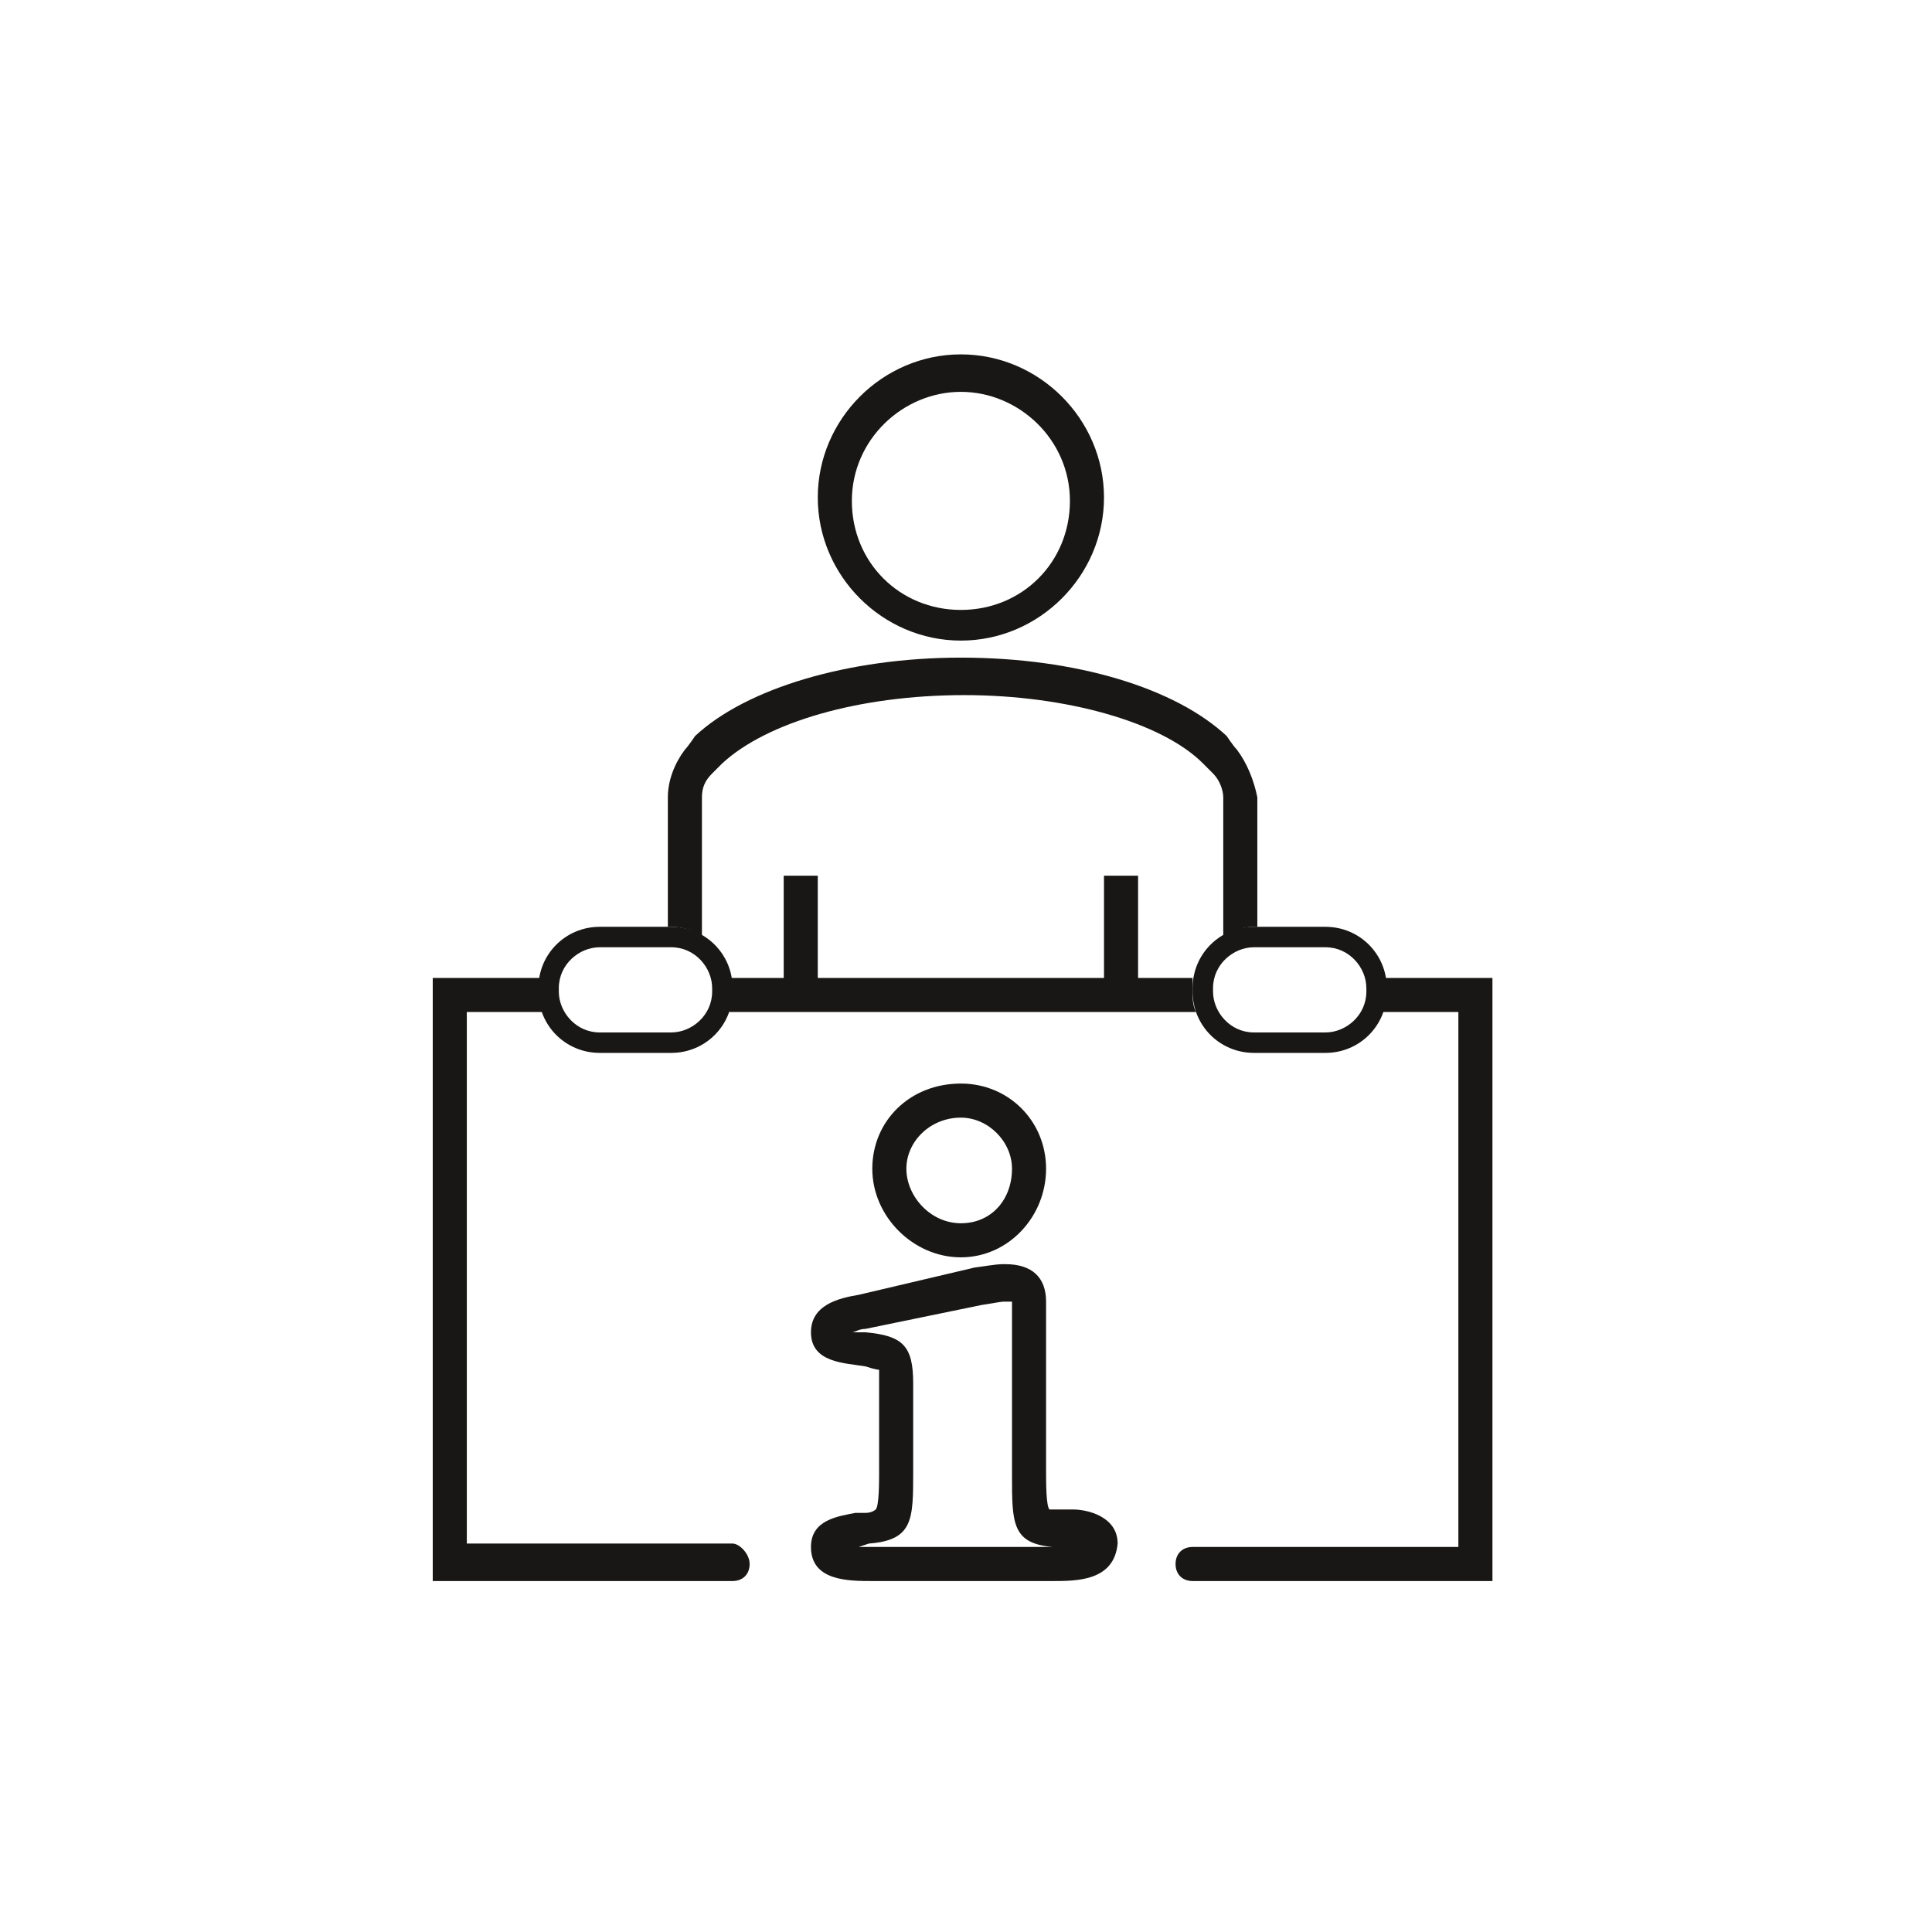 <?xml version="1.0" encoding="utf-8"?>
<!-- Generator: Adobe Illustrator 22.1.0, SVG Export Plug-In . SVG Version: 6.00 Build 0)  -->
<svg version="1.1" id="Ebene_1" xmlns="http://www.w3.org/2000/svg" xmlns:xlink="http://www.w3.org/1999/xlink" x="0px" y="0px"
	 viewBox="0 0 56.7 56.7" style="enable-background:new 0 0 56.7 56.7;" xml:space="preserve">
<style type="text/css">
	.st0{fill:#181715;}
</style>
<path class="st0" d="M19.7,30.9h-2.1c-1,0-1.8-0.8-1.8-1.8V29c0-1,0.8-1.8,1.8-1.8h2.1c1,0,1.8,0.8,1.8,1.8v0.1
	C21.5,30.1,20.7,30.9,19.7,30.9z M17.6,27.8c-0.6,0-1.2,0.5-1.2,1.2v0.1c0,0.6,0.5,1.2,1.2,1.2h2.1c0.6,0,1.2-0.5,1.2-1.2V29
	c0-0.6-0.5-1.2-1.2-1.2H17.6z"/>
<path class="st0" d="M38.9,30.9h-2.1c-1,0-1.8-0.8-1.8-1.8V29c0-1,0.8-1.8,1.8-1.8h2.1c1,0,1.8,0.8,1.8,1.8v0.1
	C40.7,30.1,39.9,30.9,38.9,30.9z M36.8,27.8c-0.6,0-1.2,0.5-1.2,1.2v0.1c0,0.6,0.5,1.2,1.2,1.2h2.1c0.6,0,1.2-0.5,1.2-1.2V29
	c0-0.6-0.5-1.2-1.2-1.2H36.8z"/>
<path class="st0" d="M28.2,18.8c2.3,0,4.2-1.9,4.2-4.2s-1.9-4.2-4.2-4.2s-4.2,1.9-4.2,4.2S25.9,18.8,28.2,18.8z M28.2,11.5
	c1.7,0,3.2,1.4,3.2,3.2s-1.4,3.2-3.2,3.2s-3.2-1.4-3.2-3.2S26.5,11.5,28.2,11.5z"/>
<rect x="32.4" y="25.7" class="st0" width="1" height="3.2"/>
<rect x="23" y="25.7" class="st0" width="1" height="3.2"/>
<g>
	<path class="st0" d="M21.4,29.7h13.7C35,29.5,35,29.3,35,29.1V29c0-0.1,0-0.2,0-0.3H21.4c0,0.1,0,0.2,0,0.3v0.1
		C21.5,29.3,21.4,29.5,21.4,29.7z"/>
	<path class="st0" d="M40.6,28.7c0,0.1,0,0.2,0,0.3v0.1c0,0.2,0,0.4-0.1,0.6h2.3v15.7H35c-0.3,0-0.5,0.2-0.5,0.5s0.2,0.5,0.5,0.5
		h8.8V28.7H40.6z"/>
	<path class="st0" d="M21.5,45.3h-7.8V29.7h2.3c-0.1-0.2-0.1-0.4-0.1-0.6V29c0-0.1,0-0.2,0-0.3h-3.2v17.7h8.8c0.3,0,0.5-0.2,0.5-0.5
		S21.7,45.3,21.5,45.3z"/>
</g>
<g>
	<path class="st0" d="M30.9,46.4h-5.3c-0.7,0-1.8,0-1.8-1c0-0.8,0.8-0.9,1.3-1l0.3,0c0.2,0,0.3-0.1,0.3-0.1c0.1-0.1,0.1-0.8,0.1-1.1
		v-2.6c0-0.3,0-0.4,0-0.4c0,0-0.1,0-0.4-0.1c-0.6-0.1-1.6-0.1-1.6-1c0-0.8,0.8-1,1.4-1.1l3.4-0.8c0.7-0.1,0.7-0.1,0.9-0.1
		c0.8,0,1.2,0.4,1.2,1.1v5c0,0.3,0,1,0.1,1.1c0,0,0.1,0,0.3,0l0.4,0c0.4,0,1.3,0.2,1.3,1C32.7,46.4,31.6,46.4,30.9,46.4z M25.2,45.4
		c0.1,0,0.2,0,0.4,0h5.3c0.2,0,0.3,0,0.4,0c0,0,0,0,0,0l-0.4,0c-1.2-0.1-1.2-0.7-1.2-2.1v-5c0-0.1,0-0.1,0-0.1c0,0-0.1,0-0.2,0
		c-0.1,0-0.1,0-0.7,0.1L25.4,39c-0.2,0-0.3,0.1-0.4,0.1c0.1,0,0.2,0,0.4,0c1.1,0.1,1.4,0.4,1.4,1.5v2.6c0,1.4,0,2-1.3,2.1L25.2,45.4
		C25.2,45.4,25.2,45.4,25.2,45.4z"/>
	<path class="st0" d="M28.2,36.9c-1.4,0-2.6-1.2-2.6-2.6c0-1.4,1.1-2.5,2.6-2.5c1.4,0,2.5,1.1,2.5,2.5
		C30.7,35.7,29.6,36.9,28.2,36.9z M28.2,32.8c-0.9,0-1.6,0.7-1.6,1.5s0.7,1.6,1.6,1.6c0.9,0,1.5-0.7,1.5-1.6
		C29.7,33.5,29,32.8,28.2,32.8z"/>
</g>
<path class="st0" d="M36.3,22c-0.1-0.1-0.3-0.4-0.3-0.4c-1.5-1.4-4.4-2.3-7.8-2.3c-3.3,0-6.3,0.9-7.8,2.3c0,0-0.2,0.3-0.3,0.4
	c-0.3,0.4-0.5,0.9-0.5,1.4v3.8h0.1c0.3,0,0.7,0.1,0.9,0.3v-4.1c0-0.3,0.1-0.5,0.3-0.7c0.1-0.1,0.3-0.3,0.3-0.3c1.3-1.2,4-2,7.1-2
	c3,0,5.8,0.8,7,2c0,0,0.2,0.2,0.3,0.3c0.2,0.2,0.3,0.5,0.3,0.7v4.1c0.3-0.2,0.6-0.3,0.9-0.3h0.1v-3.8C36.8,22.9,36.6,22.4,36.3,22z"
	/>
</svg>
